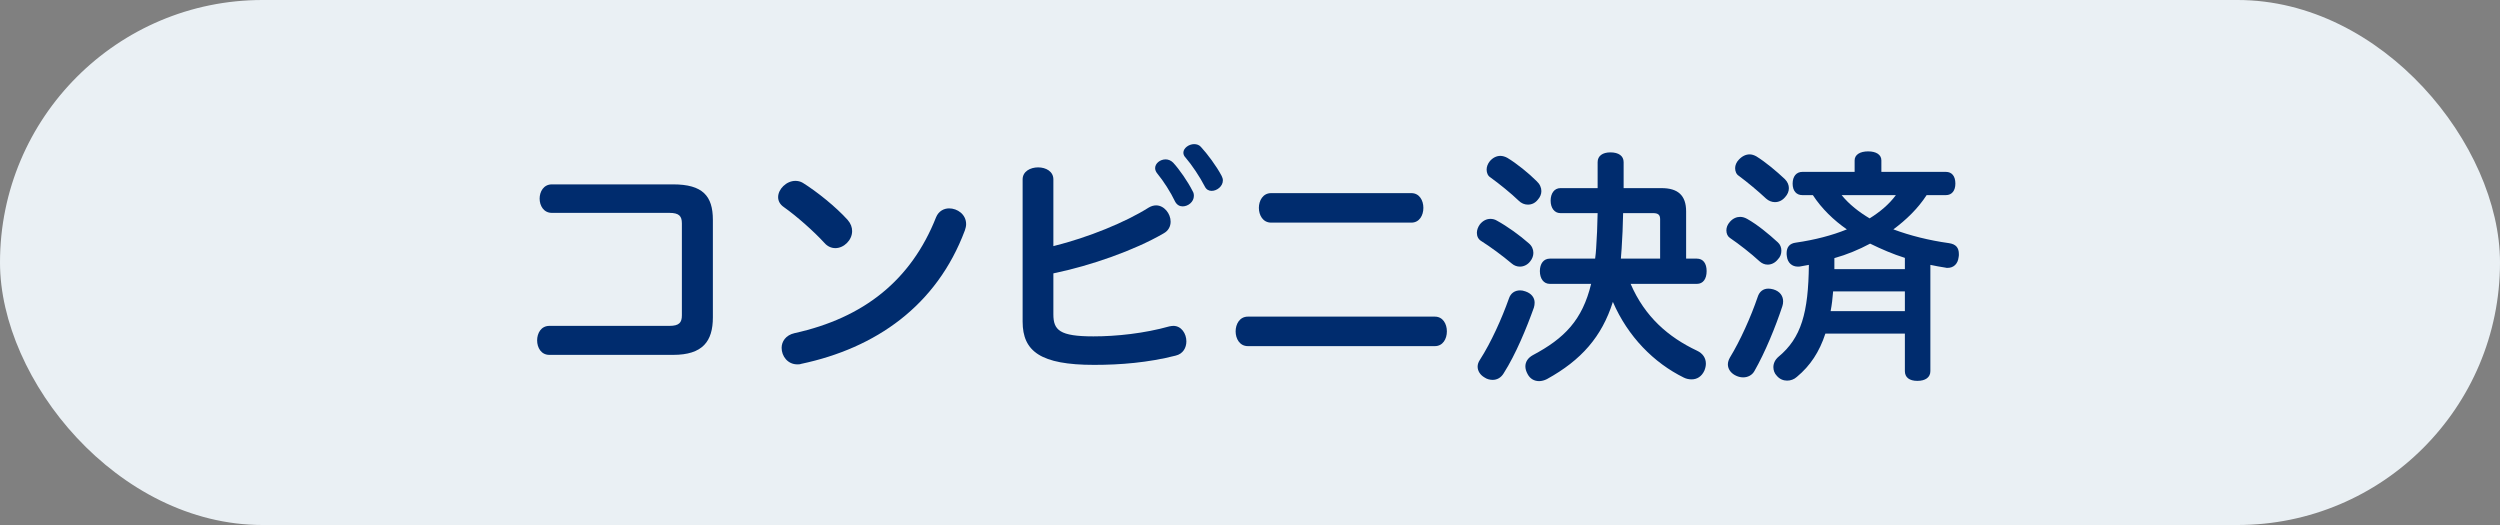 <?xml version="1.0" encoding="UTF-8"?>
<svg id="fee_ttl_04" xmlns="http://www.w3.org/2000/svg" viewBox="0 0 200 42">
  <rect x="0" y="0" width="200" height="42" fill="#808080" stroke="none"/>
  <defs>
    <style>
      .cls-1 {
        fill: #002c6e;
      }

      .cls-1, .cls-2 {
        stroke-width: 0px;
      }

      .cls-2 {
        fill: #eaf0f4;
      }
    </style>
  </defs>
  <rect class="cls-2" y="0" width="200" height="42" rx="21" ry="21"/>
  <g>
    <path class="cls-1" d="M54.55,17.87c0-.58-.22-.84-1-.84h-9.4c-.66,0-.98-.58-.98-1.14s.32-1.14.98-1.14h9.7c2.36,0,3.18.92,3.18,2.84v7.8c0,1.92-.82,3-3.18,3h-9.9c-.66,0-.98-.58-.98-1.16s.32-1.16.98-1.16h9.6c.78,0,1-.26,1-.84v-7.36Z"/>
    <path class="cls-1" d="M67.81,17.59c.26.3.36.6.36.9,0,.72-.66,1.36-1.34,1.36-.3,0-.62-.12-.88-.42-.84-.92-2.22-2.14-3.24-2.86-.32-.22-.46-.5-.46-.8,0-.64.66-1.3,1.38-1.3.2,0,.4.04.6.16,1.12.7,2.62,1.9,3.58,2.96ZM74.89,17.37c.2-.48.62-.7,1.04-.7.66,0,1.36.48,1.36,1.26,0,.16-.04.32-.1.5-2.26,6.04-7.14,9.42-13.1,10.68-.1.04-.22.04-.3.04-.78,0-1.26-.66-1.26-1.32,0-.5.32-1.02,1.04-1.18,5.52-1.22,9.32-4.22,11.32-9.28Z"/>
    <path class="cls-1" d="M84.27,25.15c0,1.26.5,1.76,3.2,1.76,1.86,0,4.08-.24,6.08-.8.12-.02.22-.04.32-.04.64,0,1.04.62,1.04,1.24,0,.5-.26,1-.86,1.14-2.2.56-4.42.74-6.52.74-4.28,0-5.72-1.08-5.72-3.46v-11.38c0-.64.62-.96,1.24-.96s1.22.32,1.22.96v5.34c2.82-.7,5.78-1.92,7.62-3.08.2-.12.4-.18.6-.18.64,0,1.16.66,1.16,1.3,0,.36-.16.72-.56.94-2.34,1.36-5.82,2.58-8.82,3.2v3.28ZM92.41,13.45c0-.38.4-.7.84-.7.2,0,.42.08.6.26.5.54,1.18,1.52,1.56,2.28.08.12.1.26.1.38,0,.48-.46.84-.9.84-.24,0-.46-.12-.6-.38-.36-.76-.94-1.66-1.42-2.24-.12-.14-.18-.3-.18-.44ZM94.67,12.21c0-.36.44-.68.86-.68.2,0,.4.06.54.22.5.54,1.24,1.52,1.66,2.32.06.12.1.24.1.36,0,.48-.48.84-.9.84-.22,0-.42-.1-.54-.34-.4-.78-1.04-1.74-1.56-2.34-.12-.12-.16-.26-.16-.38Z"/>
    <path class="cls-1" d="M114.79,25.33c.64,0,.96.58.96,1.18s-.32,1.18-.96,1.18h-14.96c-.66,0-.98-.6-.98-1.18s.32-1.18.98-1.18h14.96ZM101.69,17.81c-.66,0-.98-.6-.98-1.18s.32-1.18.98-1.18h11.22c.64,0,.96.58.96,1.18s-.32,1.18-.96,1.18h-11.22Z"/>
    <path class="cls-1" d="M122.31,19.47c.24.2.36.48.36.76,0,.22-.08.46-.24.66-.22.3-.54.44-.84.44-.22,0-.46-.08-.64-.24-.76-.64-1.74-1.36-2.44-1.8-.24-.14-.36-.38-.36-.66,0-.22.08-.46.24-.68.24-.3.54-.44.84-.44.18,0,.36.04.52.14.84.46,1.84,1.18,2.56,1.82ZM122.77,24.21c0,.14-.02.26-.06.4-.58,1.62-1.44,3.72-2.42,5.26-.22.36-.54.52-.88.52-.22,0-.46-.06-.66-.2-.34-.2-.54-.52-.54-.86,0-.18.06-.36.18-.54.9-1.4,1.76-3.32,2.32-4.9.14-.44.48-.66.9-.66.12,0,.26.02.42.08.48.16.74.5.74.9ZM122.93,14.49c.26.24.38.52.38.8,0,.24-.1.48-.28.68-.22.28-.5.4-.8.4-.26,0-.52-.1-.74-.32-.6-.58-1.54-1.34-2.26-1.86-.2-.12-.3-.36-.3-.62,0-.22.08-.46.26-.68.24-.28.54-.42.84-.42.18,0,.38.06.56.16.74.44,1.72,1.24,2.34,1.86ZM130.45,22.71c1.14,2.64,3.02,4.26,5.3,5.34.48.22.72.6.72,1.04,0,.18-.04.36-.12.56-.22.48-.6.7-1.02.7-.2,0-.42-.04-.62-.14-2.4-1.18-4.48-3.28-5.68-6.06-.88,2.78-2.52,4.66-5.28,6.18-.2.1-.42.16-.62.16-.38,0-.72-.18-.92-.56-.12-.22-.18-.42-.18-.62,0-.36.2-.68.6-.9,2.52-1.34,3.96-2.8,4.66-5.7h-3.3c-.5,0-.8-.42-.8-1.02s.3-1,.8-1h3.62c.04-.26.06-.54.08-.8.06-.86.1-1.8.12-2.84h-2.98c-.48,0-.78-.42-.78-1s.3-1,.78-1h2.98v-2.08c0-.5.4-.78,1.02-.78.66,0,1.06.28,1.06.78v2.08h3.04c1.28,0,1.96.56,1.96,1.86v3.78h.86c.5,0,.78.38.78,1s-.28,1.02-.78,1.02h-5.3ZM129.85,17.05c-.02,1.02-.06,1.94-.12,2.84-.02.26-.04.54-.06.8h3.14v-3.16c0-.36-.18-.48-.56-.48h-2.4Z"/>
    <path class="cls-1" d="M142.23,19.39c.18.16.28.4.28.66s-.08.5-.28.7c-.24.3-.54.42-.82.42-.24,0-.46-.1-.64-.26-.72-.66-1.62-1.36-2.38-1.88-.18-.12-.28-.34-.28-.6,0-.22.08-.46.28-.68.24-.28.54-.4.82-.4.2,0,.38.06.56.16.82.46,1.72,1.2,2.46,1.88ZM142.65,24.11c0,.12-.02.26-.06.38-.54,1.64-1.38,3.7-2.24,5.2-.18.32-.52.5-.9.5-.22,0-.44-.06-.66-.18-.36-.2-.56-.52-.56-.86,0-.18.06-.36.16-.54.84-1.38,1.68-3.26,2.22-4.84.14-.46.46-.68.86-.68.12,0,.26.02.4.06.54.16.78.54.78.96ZM142.79,14.33c.22.22.32.48.32.72,0,.26-.1.5-.3.72-.24.28-.52.4-.82.4-.24,0-.5-.1-.7-.28-.64-.6-1.48-1.3-2.18-1.82-.2-.12-.3-.36-.3-.62,0-.22.1-.48.3-.68.26-.28.56-.42.86-.42.18,0,.36.06.54.16.74.46,1.6,1.18,2.28,1.82ZM146.03,26.69c-.48,1.46-1.2,2.56-2.28,3.46-.22.2-.5.3-.78.3-.3,0-.6-.12-.82-.38-.2-.2-.28-.46-.28-.7,0-.3.14-.6.4-.82,1.84-1.52,2.4-3.54,2.44-7.36-.22.04-.44.08-.66.12-.08.02-.14.02-.22.02-.46,0-.82-.3-.88-.82-.02-.1-.02-.18-.02-.26,0-.48.24-.78.74-.84,1.52-.22,2.9-.58,4.08-1.06-1.04-.72-2.02-1.66-2.72-2.74h-.84c-.48,0-.78-.34-.78-.92s.3-.94.78-.94h4.18v-.92c0-.46.44-.72,1.08-.72s1.06.26,1.06.72v.92h5.16c.48,0,.76.34.76.94,0,.56-.28.92-.76.92h-1.54c-.7,1.08-1.64,1.98-2.66,2.74,1.34.5,2.86.88,4.44,1.1.56.08.8.36.8.88,0,.08,0,.16-.02.24-.06.54-.4.86-.88.86-.06,0-.12,0-.18-.02-.42-.06-.8-.14-1.2-.22v8.5c0,.5-.4.78-1.04.78s-1-.28-1-.78v-3h-6.36ZM146.65,23.31c-.04.52-.1,1.06-.2,1.58h5.94v-1.58h-5.74ZM152.39,20.63c-.96-.3-1.88-.7-2.78-1.14-.9.48-1.86.88-2.86,1.16v.88h5.64v-.9ZM147.33,15.61c.62.76,1.4,1.36,2.24,1.86.8-.5,1.54-1.1,2.1-1.86h-4.34Z"/>
  </g>
</svg>